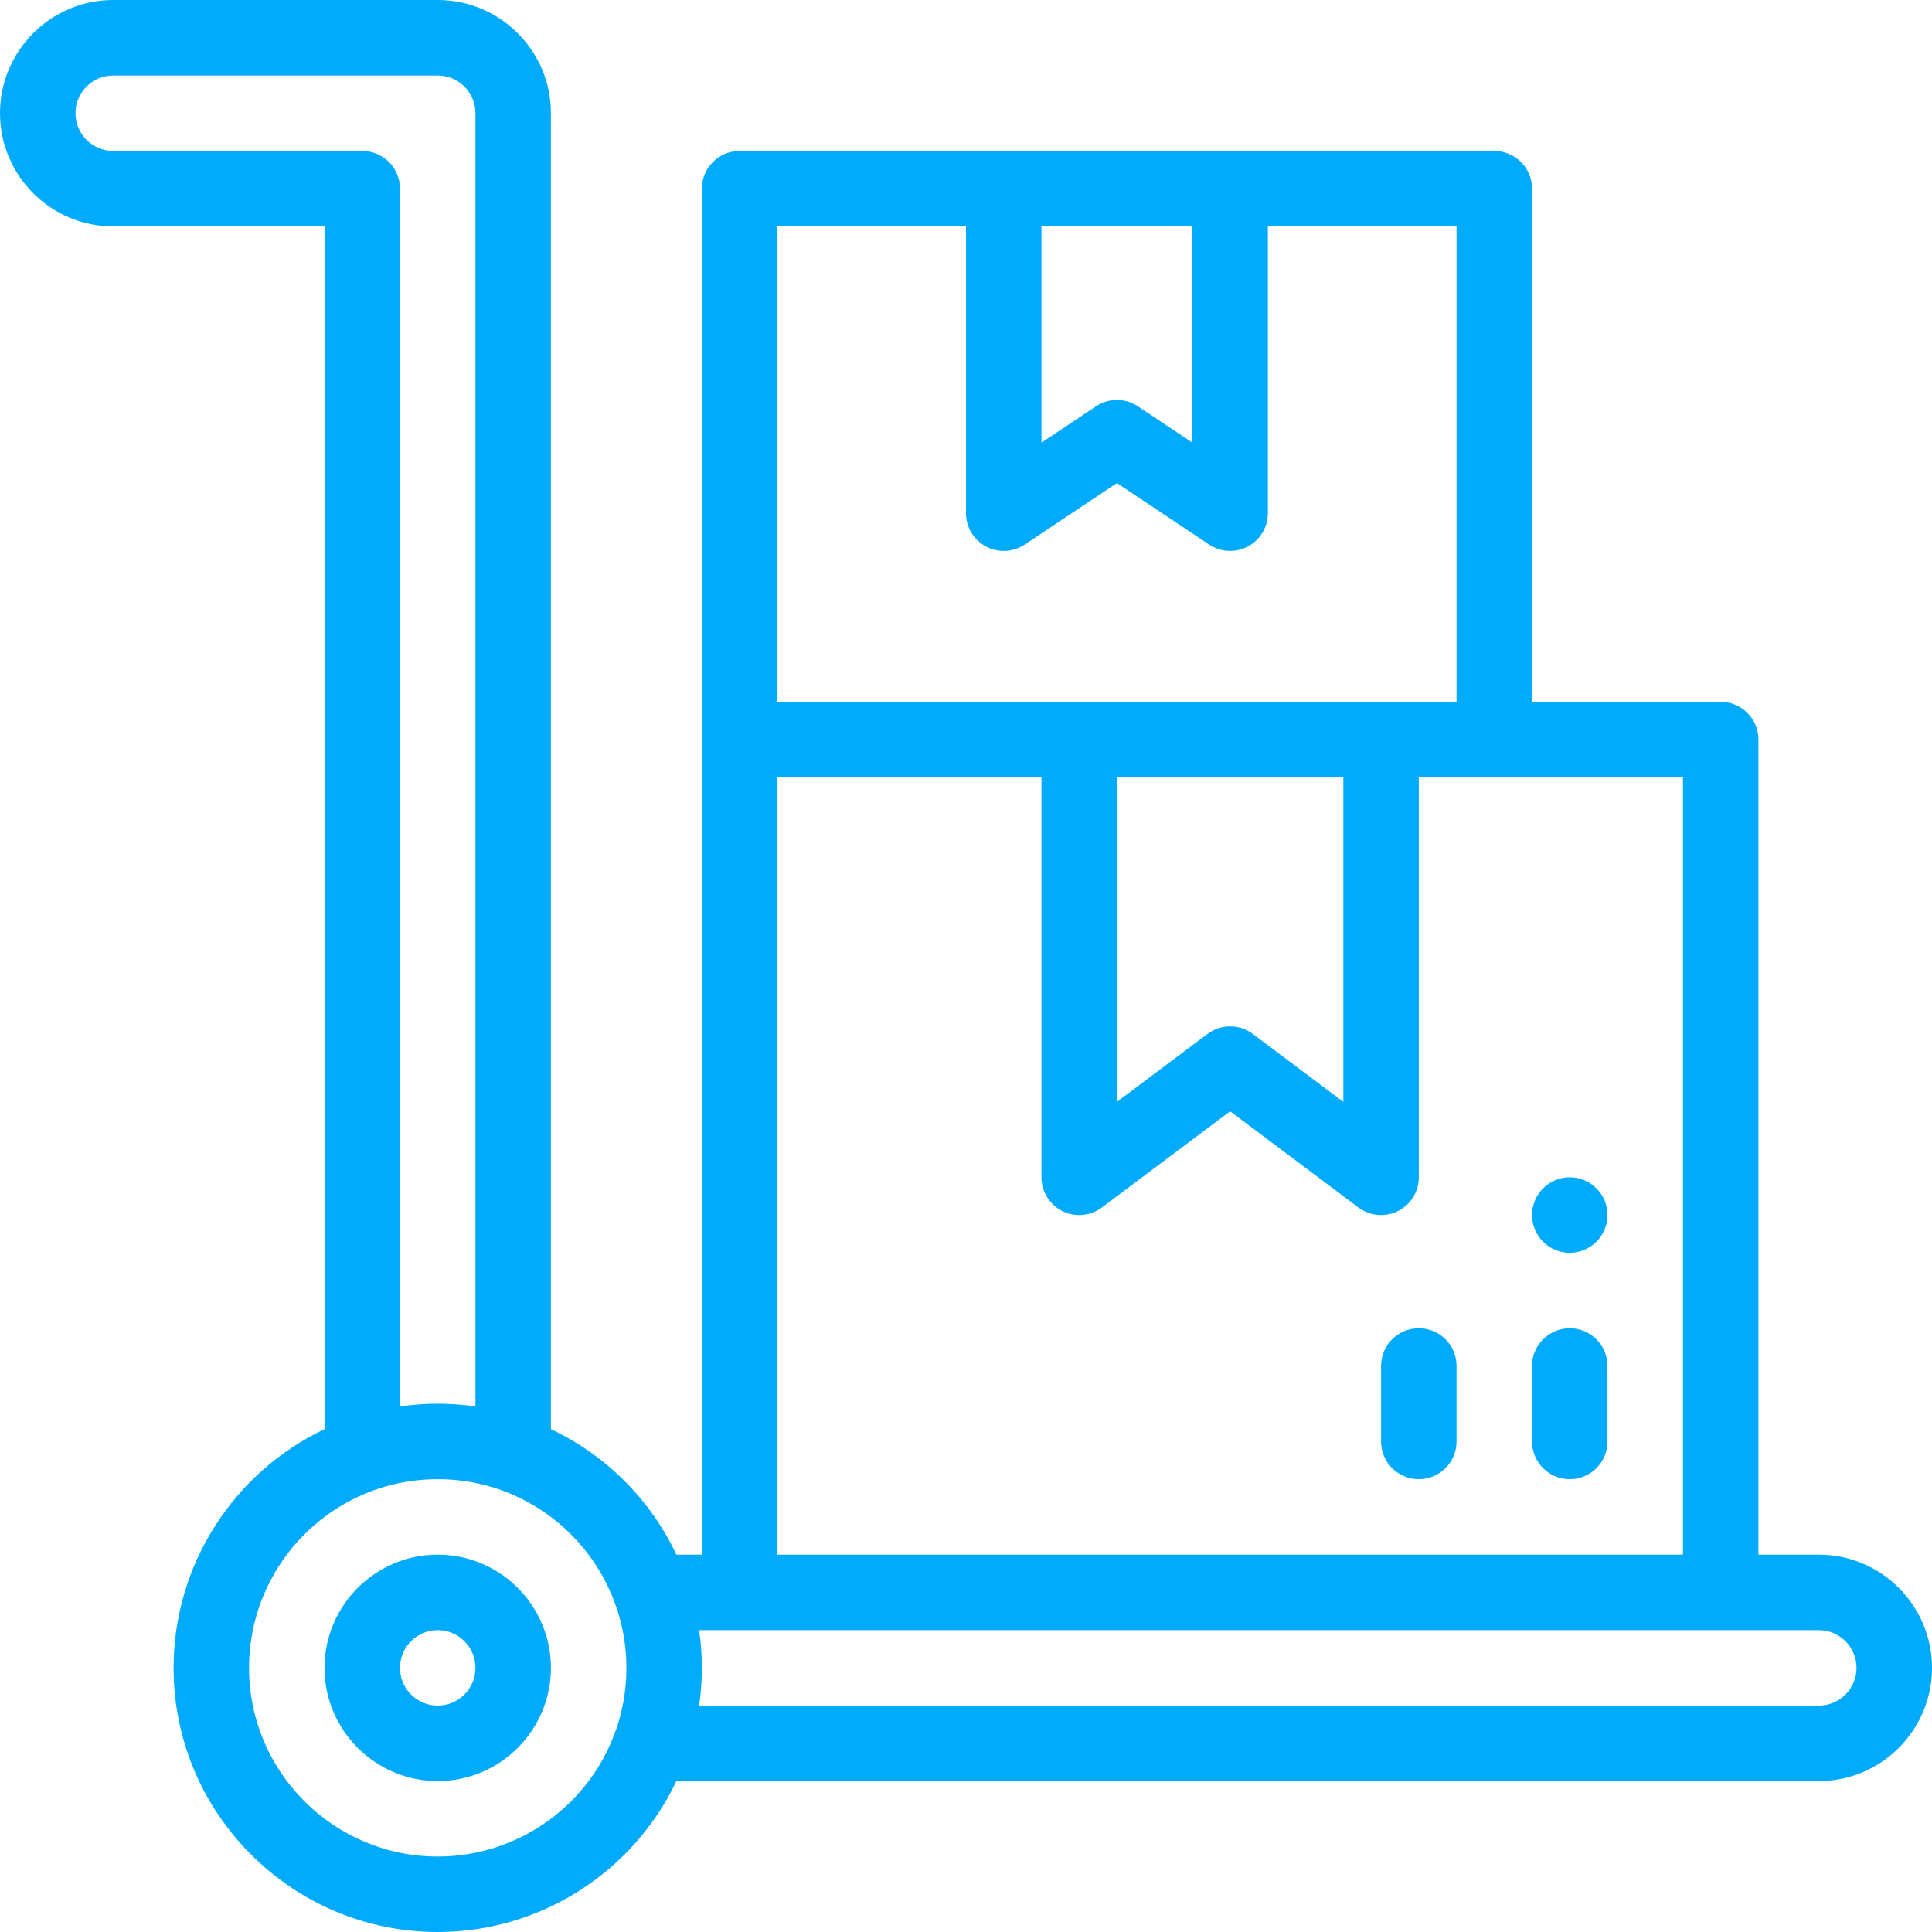 <?xml version="1.0" encoding="UTF-8"?> <svg xmlns="http://www.w3.org/2000/svg" viewBox="0 0 512 512" width="512px" height="512px"> <g> <path d="m116 412c-16.543 0-30 13.457-30 30s13.457 30 30 30 30-13.457 30-30-13.457-30-30-30zm0 40c-5.516 0-10-4.484-10-10s4.484-10 10-10 10 4.484 10 10-4.484 10-10 10zm0 0" data-original="#000000" class="active-path" data-old_color="#000000" fill="#00ABFC"></path> <path d="m482 412h-16v-216c0-5.523-4.477-10-10-10h-50v-136c0-5.523-4.477-10-10-10-42.133 0-160.895 0-200 0-5.523 0-10 4.477-10 10v362h-6.746c-6.918-14.637-18.613-26.332-33.254-33.254v-348.746c0-16.543-13.457-30-30-30h-86c-16.543 0-30 13.457-30 30s13.457 30 30 30h56v318.746c-24.188 11.484-40 36.062-40 63.254 0 38.598 31.402 70 70 70 27.191 0 51.77-15.812 63.254-40h302.746c16.543 0 30-13.457 30-30s-13.457-30-30-30zm-36 0h-240v-206h70v106c0 3.789 2.141 7.25 5.527 8.945 3.387 1.695 7.441 1.328 10.473-.945l34-25.5 34 25.5c3.035 2.277 7.09 2.637 10.473.945 3.387-1.695 5.527-5.156 5.527-8.945v-106h70zm-150-206h60v86l-24-18c-1.777-1.332-3.891-2-6-2s-4.223.668-6 2l-24 18zm-20-146h40v57.312l-14.453-9.633c-1.68-1.121-3.613-1.68-5.547-1.68s-3.867.559-5.547 1.68l-14.453 9.633zm-20 0v76c0 3.688 2.031 7.074 5.281 8.816 3.254 1.742 7.199 1.547 10.266-.496l24.453-16.301 24.453 16.301c3.07 2.047 7.02 2.234 10.266.496 3.25-1.738 5.281-5.129 5.281-8.816v-76h50v126c-55.207 0-125.488 0-180 0v-126zm-226-20c-5.516 0-10-4.484-10-10s4.484-10 10-10h86c5.516 0 10 4.484 10 10v342.723c-3.297-.473-6.633-.723-10-.723s-6.703.25-10 .723v-322.723c0-5.523-4.477-10-10-10zm86 452c-27.57 0-50-22.43-50-50 0-27.273 22.062-50 50-50 27.93 0 50 22.75 50 50 0 27.938-22.727 50-50 50zm366-40h-296.723c.473-3.297.723-6.633.723-10s-.254-6.703-.723-10h296.723c5.516 0 10 4.484 10 10s-4.484 10-10 10zm0 0" data-original="#000000" class="active-path" data-old_color="#000000" fill="#00ABFC"></path> <path d="m416 392c5.523 0 10-4.477 10-10v-20c0-5.523-4.477-10-10-10s-10 4.477-10 10v20c0 5.523 4.477 10 10 10zm0 0" data-original="#000000" class="active-path" data-old_color="#000000" fill="#00ABFC"></path> <path d="m416 312c5.52 0 10 4.48 10 10s-4.48 10-10 10-10-4.48-10-10 4.48-10 10-10zm0 0" data-original="#000000" class="active-path" data-old_color="#000000" fill="#00ABFC"></path> <path d="m376 352c-5.523 0-10 4.477-10 10v20c0 5.523 4.477 10 10 10s10-4.477 10-10v-20c0-5.523-4.477-10-10-10zm0 0" data-original="#000000" class="active-path" data-old_color="#000000" fill="#00ABFC"></path> </g> </svg> 
